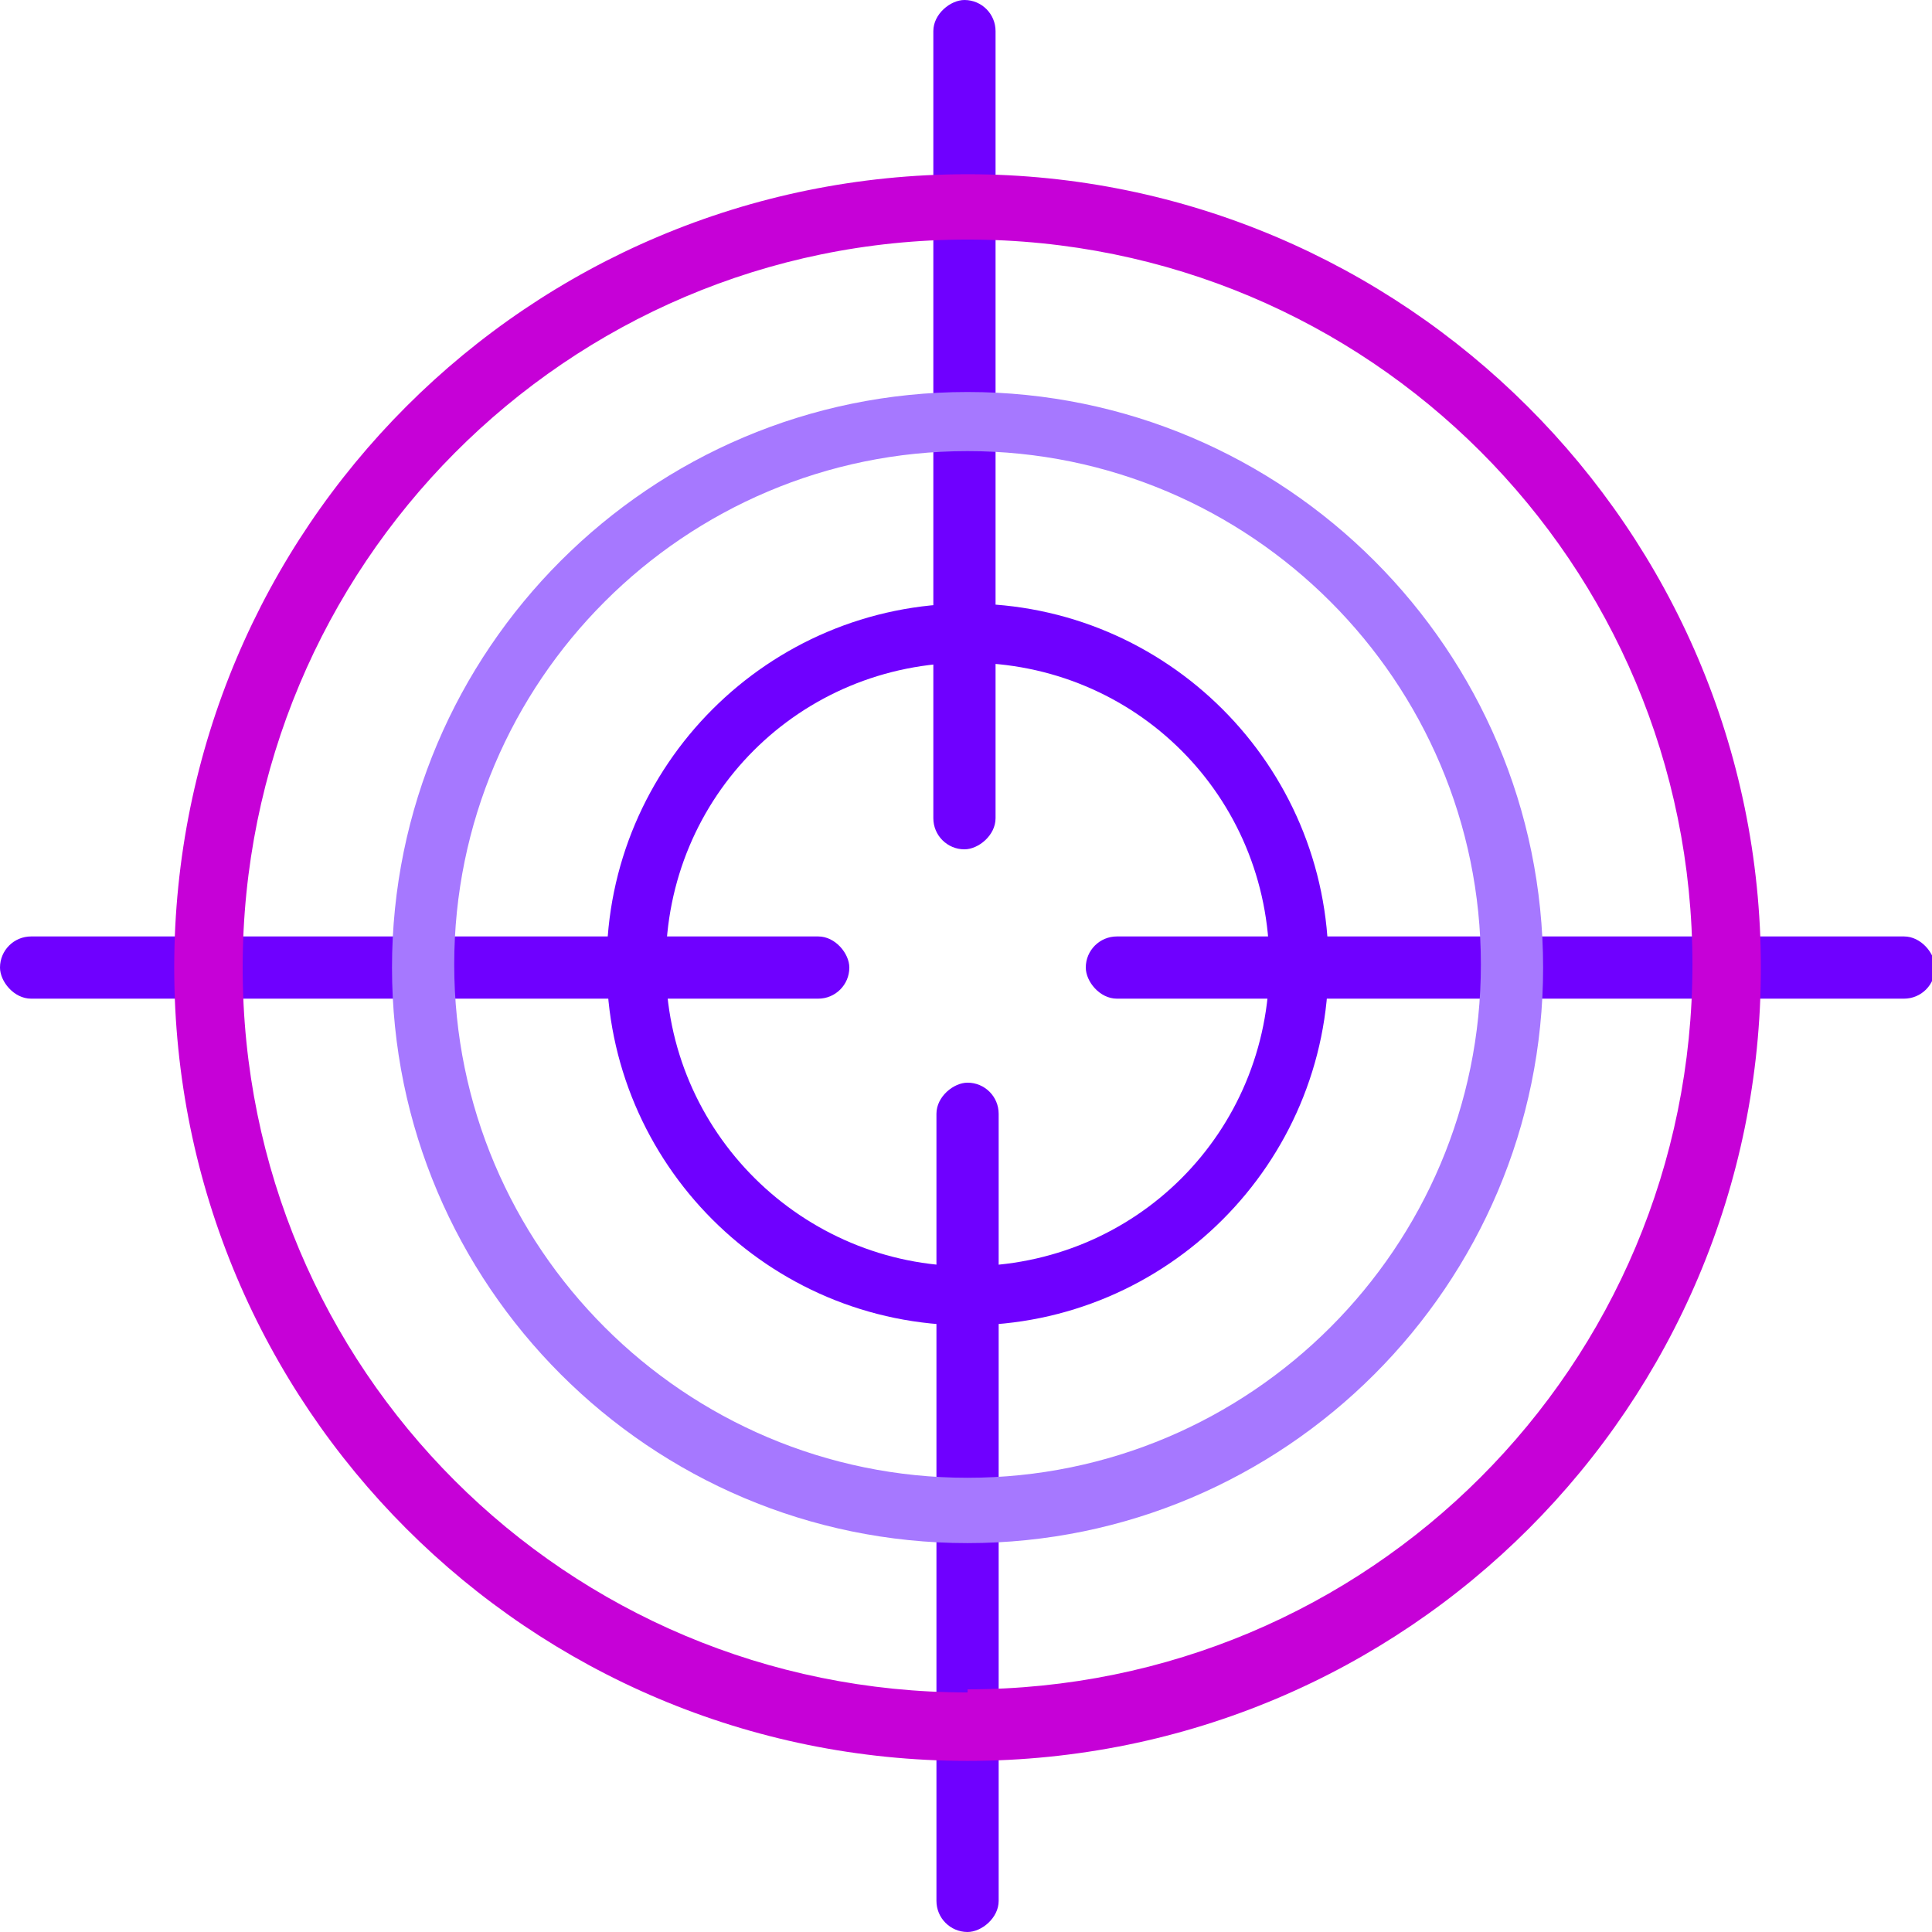 <?xml version="1.0" encoding="UTF-8" standalone="no"?>
<svg
   id="Layer_1"
   version="1.1"
   viewBox="0 0 62.1 62.1"
   sodipodi:docname="Icons_Key_Data_Challenges_02_Accuracy.svg"
   inkscape:version="1.3.1 (9b9bdc1480, 2023-11-25, custom)"
   xmlns:inkscape="http://www.inkscape.org/namespaces/inkscape"
   xmlns:sodipodi="http://sodipodi.sourceforge.net/DTD/sodipodi-0.dtd"
   xmlns="http://www.w3.org/2000/svg"
   xmlns:svg="http://www.w3.org/2000/svg"
   xmlns:ns="http://ns.adobe.com/SaveForWeb/1.0/">
  <sodipodi:namedview
     id="namedview6"
     pagecolor="#ffffff"
     bordercolor="#000000"
     borderopacity="0.25"
     inkscape:showpageshadow="2"
     inkscape:pageopacity="0.0"
     inkscape:pagecheckerboard="0"
     inkscape:deskcolor="#d1d1d1"
     inkscape:zoom="15.52335"
     inkscape:cx="31.082209"
     inkscape:cy="30.792323"
     inkscape:window-width="2126"
     inkscape:window-height="1164"
     inkscape:window-x="0"
     inkscape:window-y="0"
     inkscape:window-maximized="1"
     inkscape:current-layer="Layer_1" />
  <!-- Generator: Adobe Illustrator 29.0.0, SVG Export Plug-In . SVG Version: 2.1.0 Build 186)  -->
  <defs
     id="defs1">
    <style
       id="style1">
      .st0 {
        fill: #ffffff;
      }
    </style>
  </defs>
  <g
     id="g4"
     style="fill:#6f00ff;fill-opacity:1">
    <rect
       class="st0"
       x="0"
       y="30.1"
       width="27.3"
       height="2"
       rx="1"
       ry="1"
       id="rect1"
       style="fill:#6f00ff;fill-opacity:1" />
    <rect
       class="st0"
       x="34.9"
       y="30.1"
       width="27.3"
       height="2"
       rx="1"
       ry="1"
       id="rect2"
       style="fill:#6f00ff;fill-opacity:1" />
    <rect
       class="st0"
       x="17.4"
       y="47.5"
       width="27.3"
       height="2"
       rx="1"
       ry="1"
       transform="translate(-17.4 79.5) rotate(-90)"
       id="rect3"
       style="fill:#6f00ff;fill-opacity:1" />
    <rect
       class="st0"
       x="17.4"
       y="12.6"
       width="27.3"
       height="2"
       rx="1"
       ry="1"
       transform="translate(17.4 44.7) rotate(-90)"
       id="rect4"
       style="fill:#6f00ff;fill-opacity:1" />
  </g>
  <path
     class="st0"
     d="M31.1,12.6c-10.2,0-18.5,8.3-18.5,18.5s8.3,18.5,18.5,18.5,18.5-8.3,18.5-18.5-8.3-18.5-18.5-18.5ZM31.1,47.5c-9.1,0-16.5-7.4-16.5-16.5s7.4-16.5,16.5-16.5,16.5,7.4,16.5,16.5-7.4,16.5-16.5,16.5Z"
     id="path4"
     style="fill:#a678ff;fill-opacity:1" />
  <path
     class="st0"
     d="M31.1,5.6c-14.1,0-25.5,11.4-25.5,25.5s11.4,25.5,25.5,25.5,25.5-11.4,25.5-25.5S45.1,5.6,31.1,5.6ZM31.1,54.4c-12.9,0-23.3-10.4-23.3-23.3S18.2,7.7,31.1,7.7s23.3,10.4,23.3,23.3-10.4,23.3-23.3,23.3Z"
     id="path5"
     style="fill:#c601d7;fill-opacity:1" />
  <path
     class="st0"
     d="M31.1,19.4c-6.4,0-11.6,5.2-11.6,11.6s5.2,11.6,11.6,11.6,11.6-5.2,11.6-11.6-5.2-11.6-11.6-11.6ZM31.1,40.7c-5.3,0-9.7-4.3-9.7-9.7s4.3-9.7,9.7-9.7,9.7,4.3,9.7,9.7-4.3,9.7-9.7,9.7Z"
     id="path6"
     style="fill:#6f00ff;fill-opacity:1" />
</svg>
